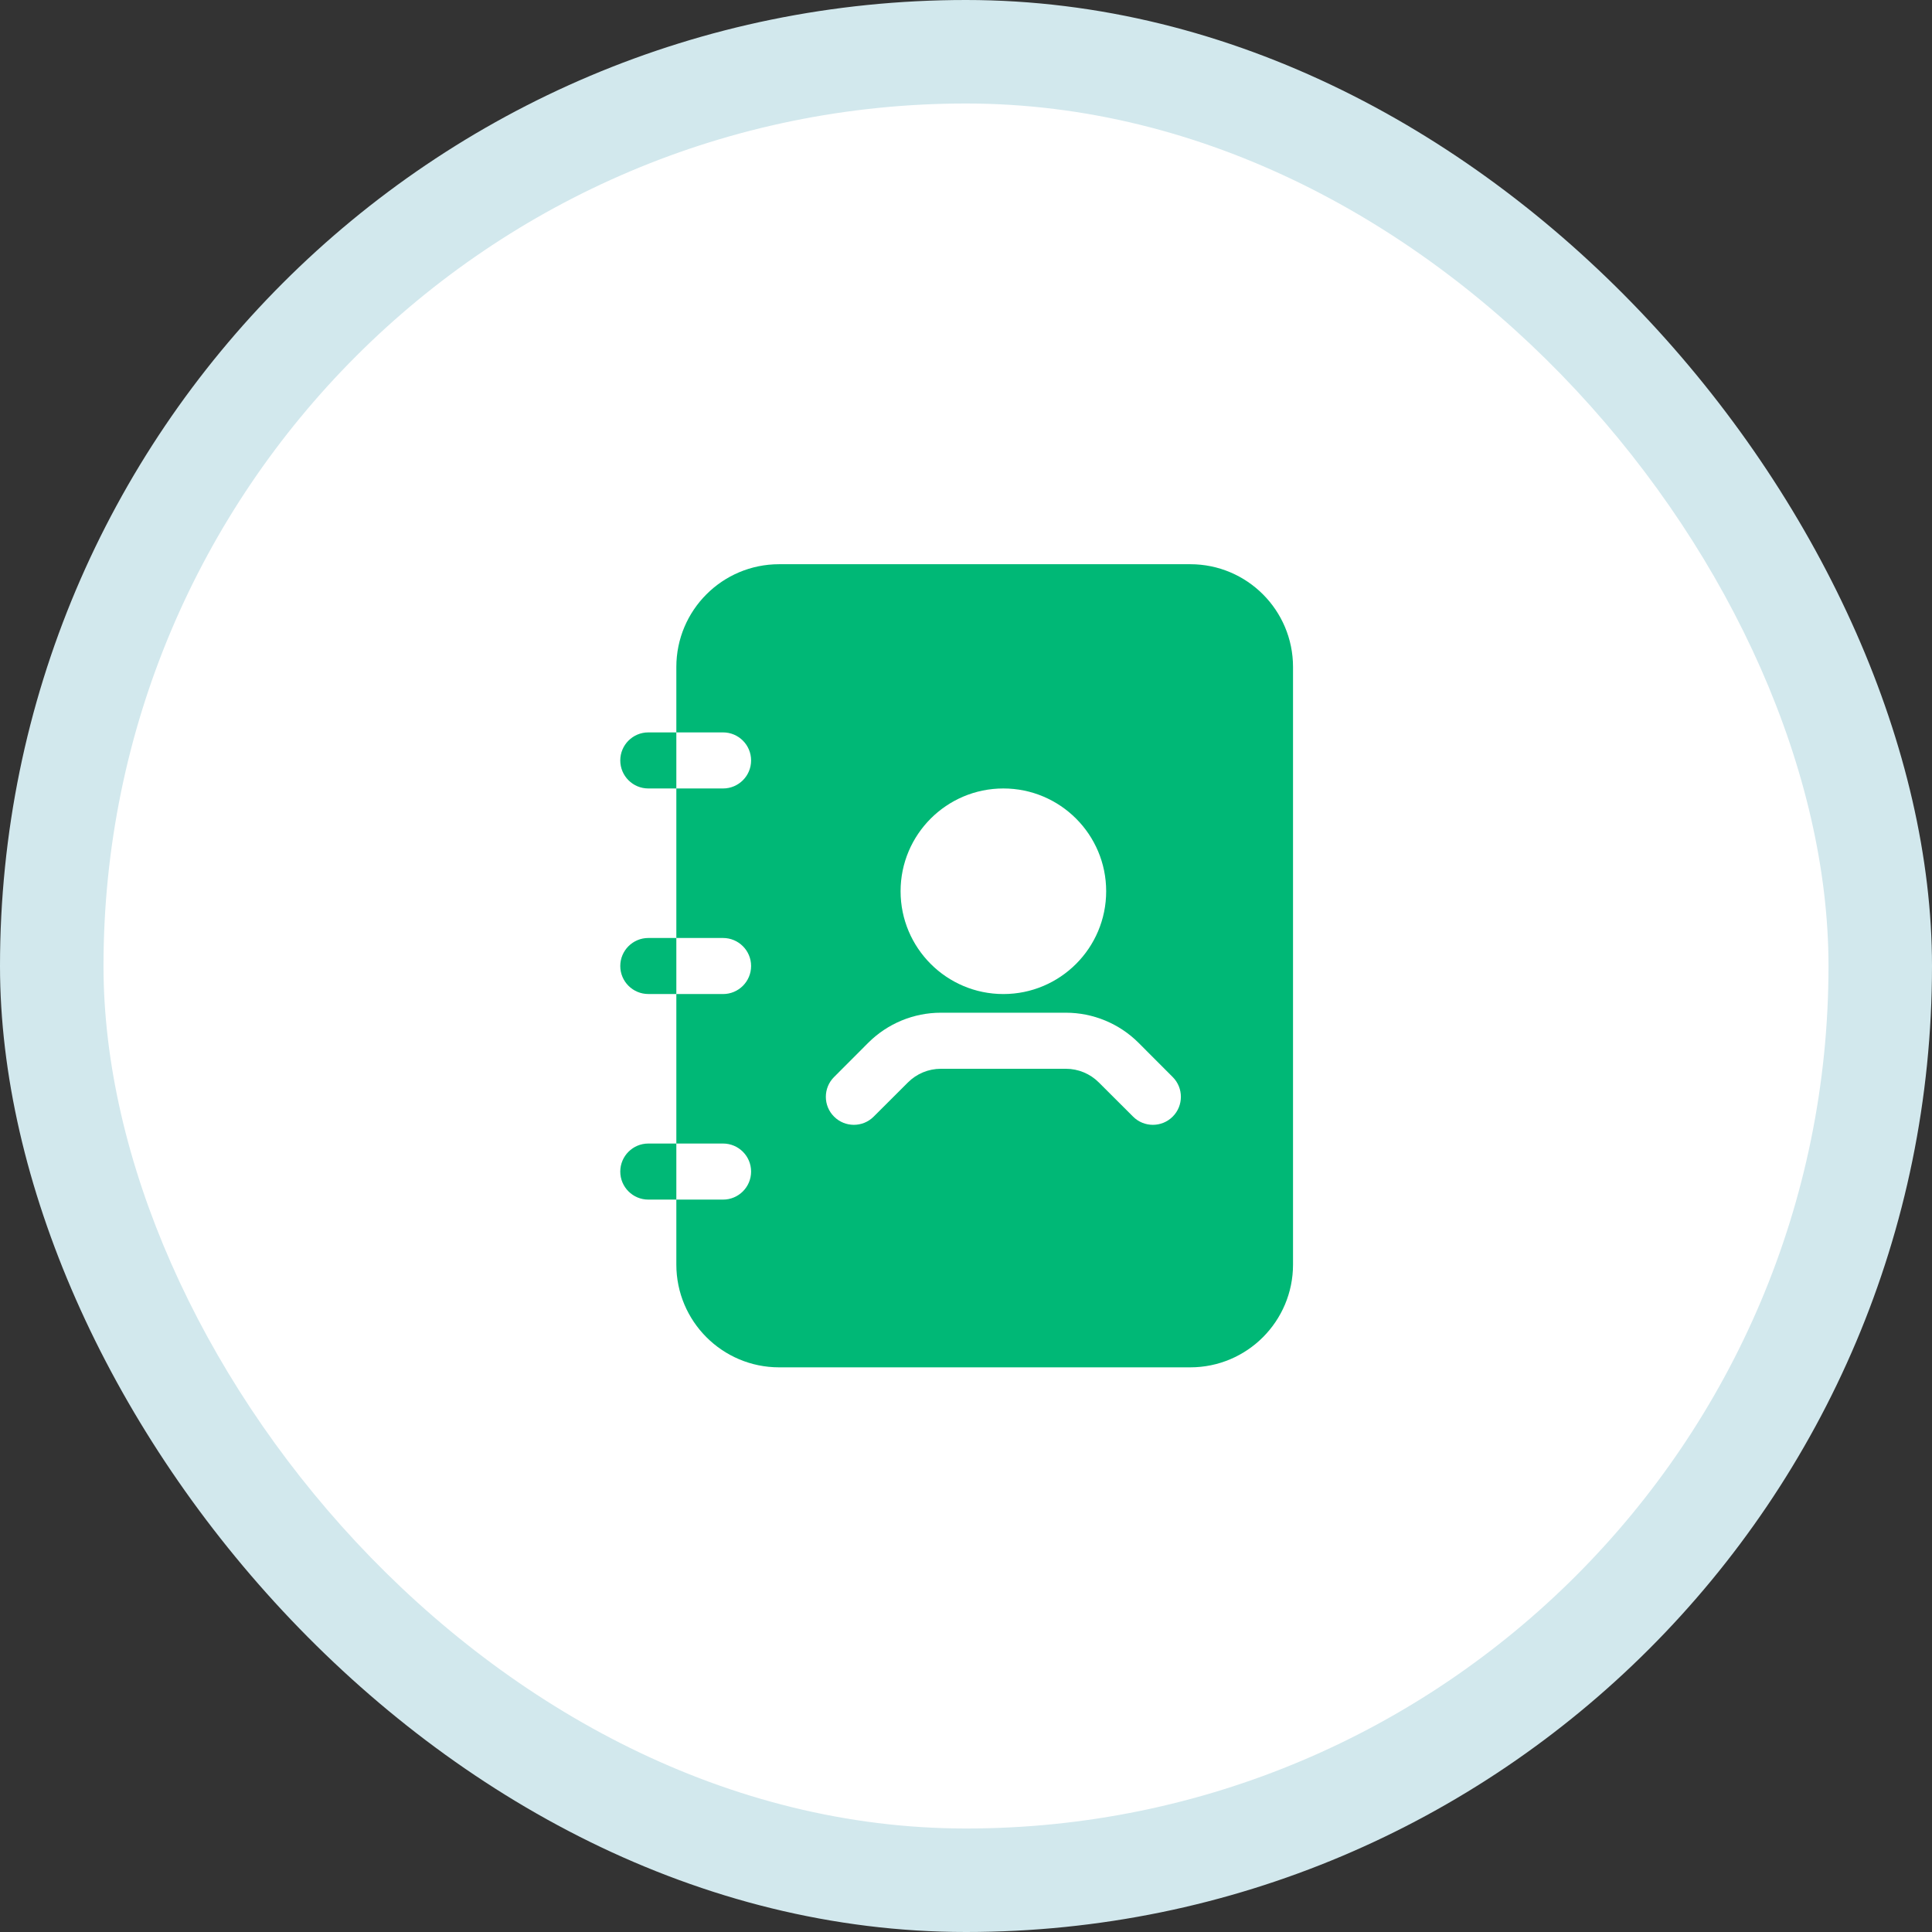 <svg width="56" height="56" viewBox="0 0 56 56" fill="none" xmlns="http://www.w3.org/2000/svg">
<rect x="0" y="0" width="56" height="56" fill="#333333" stroke="none"/>
<rect width="56" height="56" rx="28" fill="#D2E8ED"/>
<rect x="3" y="3" width="50" height="50" rx="25" fill="white"/>
<path fill-rule="evenodd" clip-rule="evenodd" d="M19.604 21.229H18.792C18.343 21.229 17.979 21.593 17.979 22.042C17.979 22.49 18.343 22.854 18.792 22.854H19.604V21.229Z" fill="#00B876"/>
<path fill-rule="evenodd" clip-rule="evenodd" d="M19.604 33.146H18.792C18.343 33.146 17.979 33.51 17.979 33.959C17.979 34.407 18.343 34.771 18.792 34.771H19.604V33.146Z" fill="#00B876"/>
<path fill-rule="evenodd" clip-rule="evenodd" d="M19.604 27.188H18.792C18.343 27.188 17.979 27.552 17.979 28C17.979 28.448 18.343 28.812 18.792 28.812H19.604V27.188Z" fill="#00B876"/>
<path fill-rule="evenodd" clip-rule="evenodd" d="M19.604 21.229H20.958C21.407 21.229 21.771 21.593 21.771 22.042C21.771 22.49 21.407 22.854 20.958 22.854H19.604V27.188H20.958C21.407 27.188 21.771 27.552 21.771 28C21.771 28.449 21.407 28.813 20.958 28.813H19.604V33.146H20.958C21.407 33.146 21.771 33.51 21.771 33.958C21.771 34.407 21.407 34.771 20.958 34.771H19.604V36.654C19.604 38.298 20.938 39.633 22.583 39.633H34.5C36.146 39.633 37.479 38.298 37.479 36.654V19.333C37.479 17.688 36.146 16.354 34.5 16.354C31.39 16.354 25.694 16.354 22.583 16.354C20.938 16.354 19.604 17.688 19.604 19.333V21.229ZM25.324 32.366C25.324 32.366 25.859 31.832 26.316 31.376C26.569 31.122 26.913 30.979 27.272 30.979H30.895C31.253 30.979 31.598 31.122 31.851 31.376C32.307 31.832 32.843 32.366 32.843 32.366C33.159 32.683 33.675 32.683 33.991 32.366C34.308 32.05 34.308 31.534 33.991 31.218C33.991 31.218 33.457 30.682 33.001 30.226C32.442 29.668 31.684 29.354 30.895 29.354C29.89 29.354 28.276 29.354 27.272 29.354C26.482 29.354 25.725 29.668 25.166 30.226C24.71 30.682 24.176 31.218 24.176 31.218C23.858 31.534 23.858 32.05 24.176 32.366C24.492 32.683 25.008 32.683 25.324 32.366ZM29.083 22.854C27.439 22.854 26.104 24.189 26.104 25.833C26.104 27.478 27.439 28.813 29.083 28.813C30.728 28.813 32.063 27.478 32.063 25.833C32.063 24.189 30.728 22.854 29.083 22.854Z" fill="#00B876"/>
</svg>
